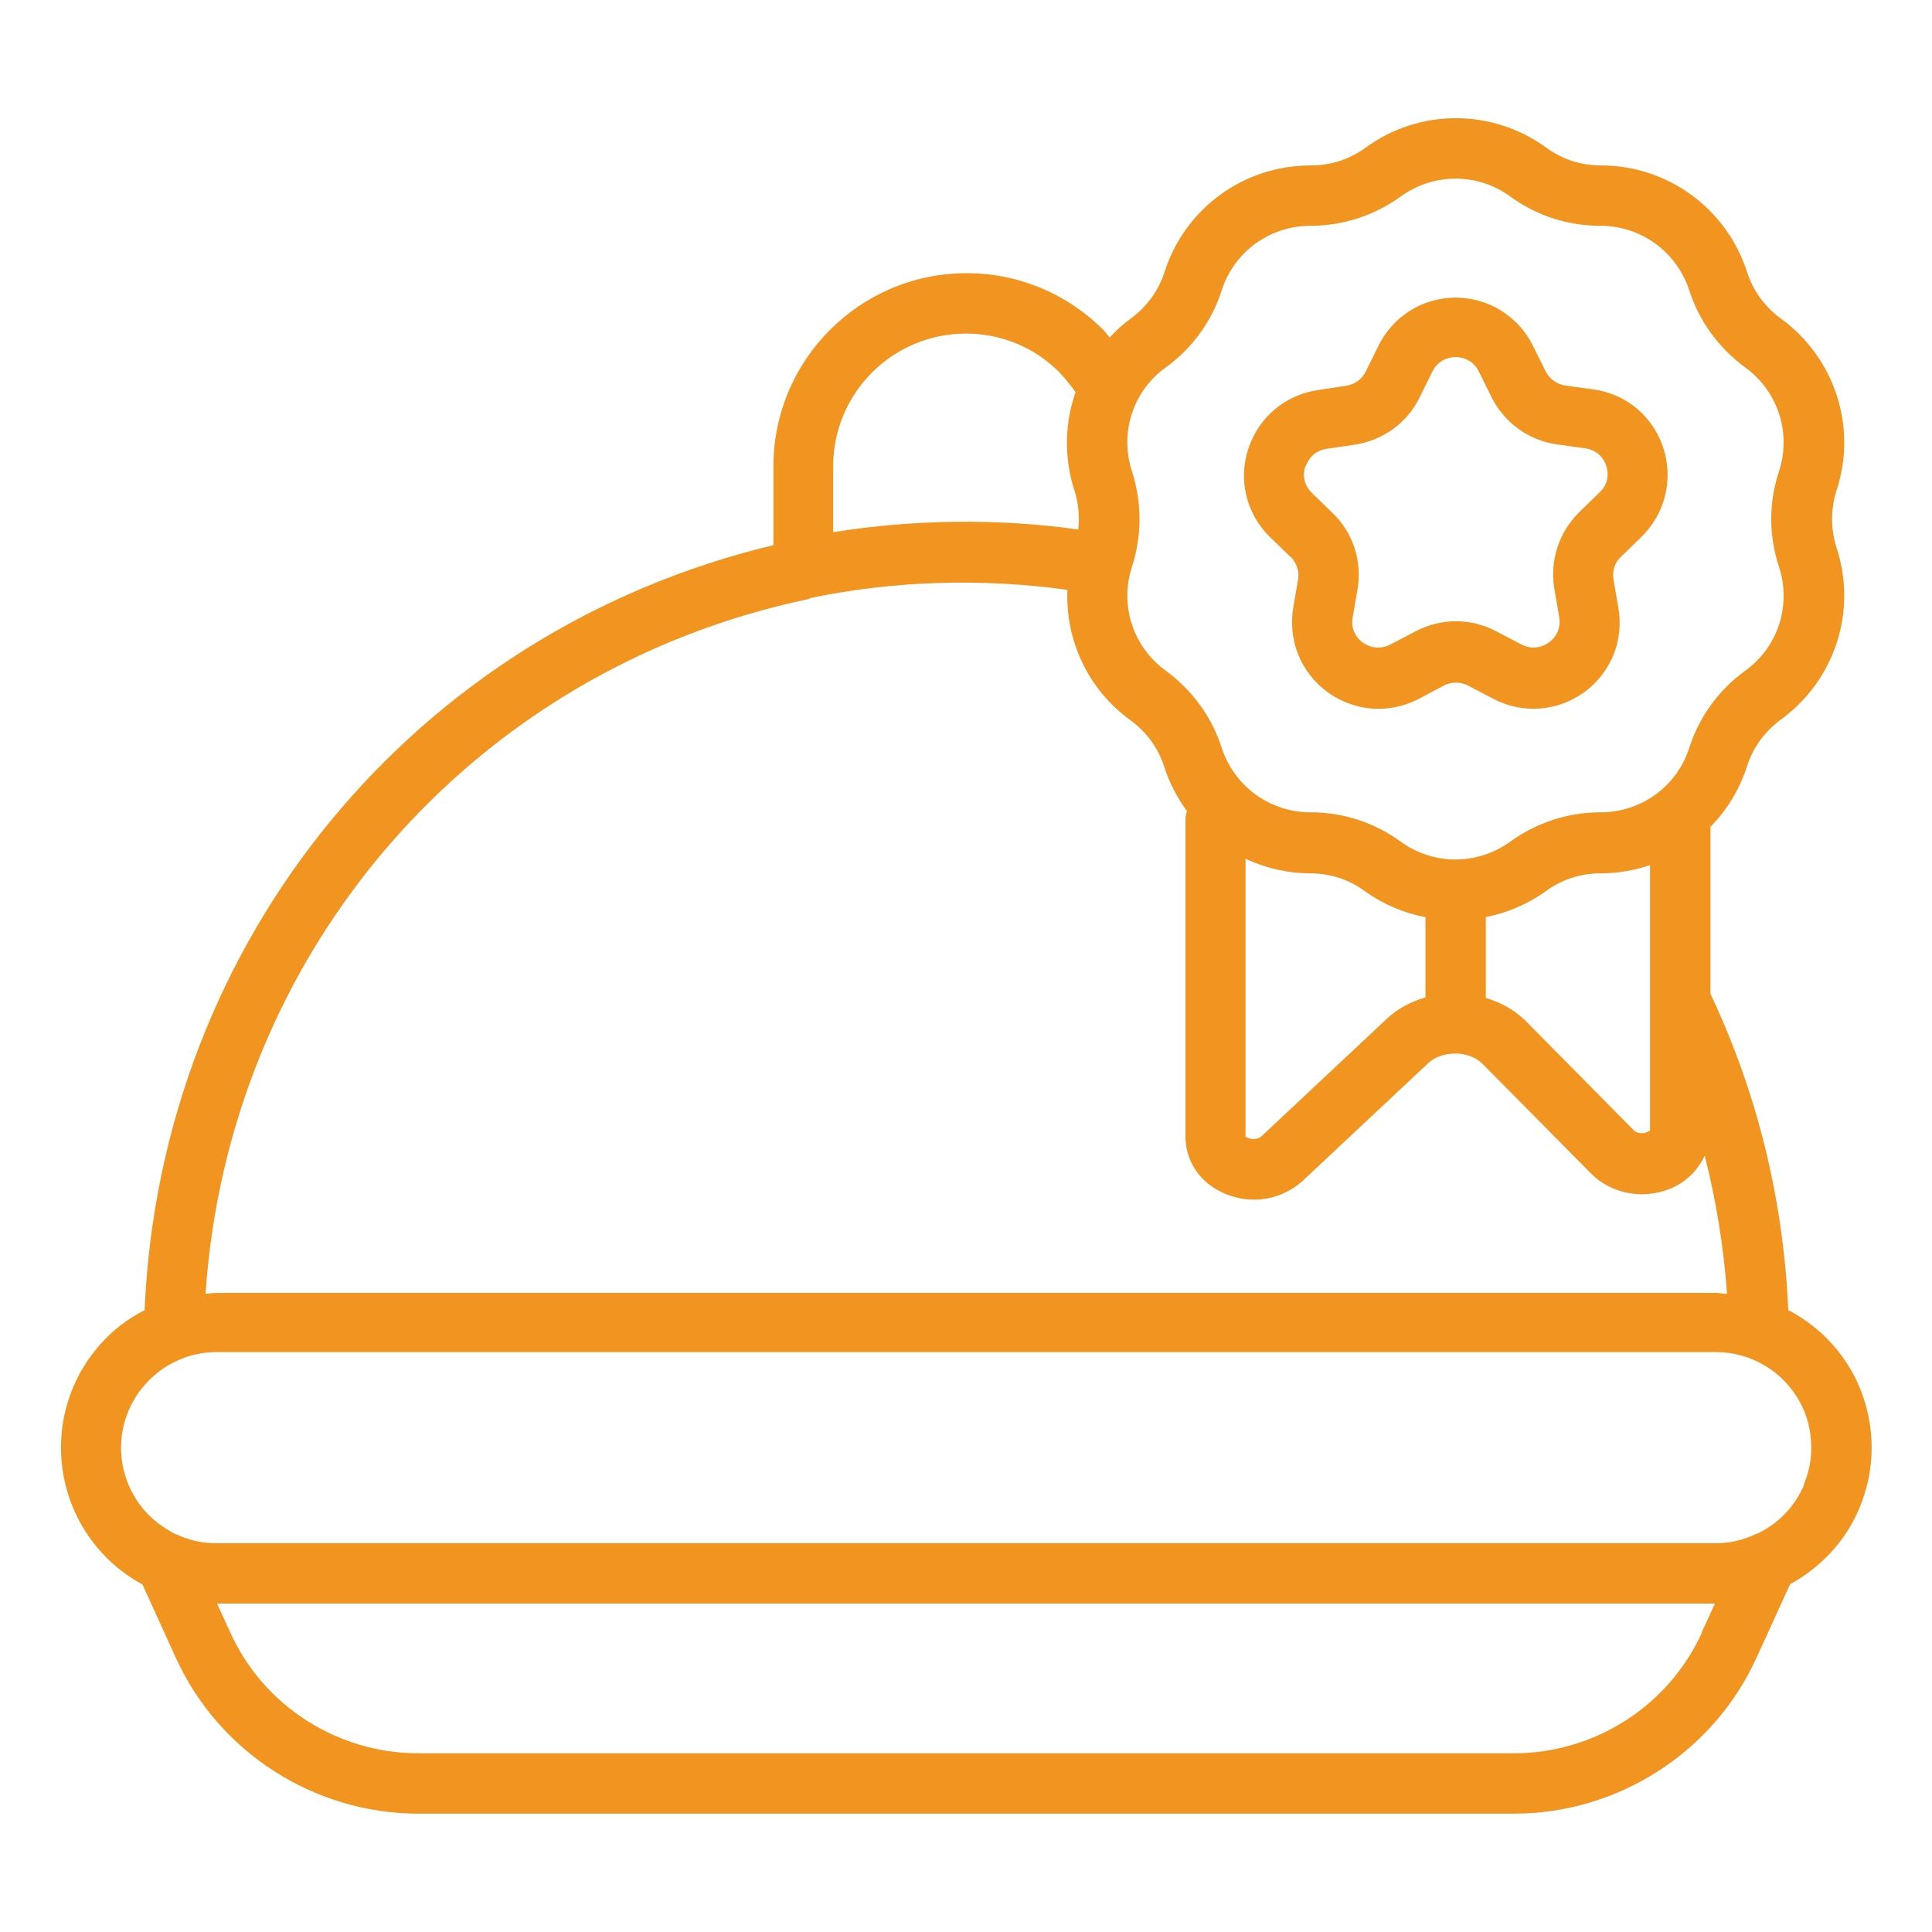 <svg width="50" height="50" viewBox="0 0 50 50" fill="none" xmlns="http://www.w3.org/2000/svg">
<path d="M46.281 33.914C46.156 31.055 45.484 28.297 44.266 25.719V21.398C44.688 20.969 45.016 20.445 45.211 19.836C45.367 19.344 45.672 18.93 46.086 18.625C47.484 17.609 48.07 15.82 47.531 14.18C47.375 13.688 47.375 13.172 47.531 12.688C48.07 11.047 47.484 9.258 46.086 8.242C45.672 7.938 45.367 7.523 45.211 7.031C44.68 5.391 43.156 4.281 41.43 4.281C40.914 4.281 40.43 4.125 40.016 3.82C38.617 2.805 36.734 2.805 35.344 3.82C34.93 4.125 34.438 4.281 33.922 4.281C32.195 4.281 30.672 5.383 30.141 7.031C29.984 7.523 29.68 7.938 29.266 8.242C29.062 8.391 28.883 8.555 28.719 8.734C28.664 8.672 28.617 8.602 28.555 8.539C27.609 7.594 26.352 7.07 25.016 7.07C22.258 7.07 20.016 9.312 20.016 12.07V14.109C10.742 16.328 4.156 24.32 3.742 33.906C3.516 34.023 3.305 34.156 3.102 34.312C2.133 35.086 1.578 36.234 1.578 37.469C1.578 38.398 1.906 39.312 2.5 40.031C2.836 40.438 3.242 40.766 3.688 41.008L4.555 42.914C5.672 45.359 8.141 46.938 10.836 46.938H39.172C41.867 46.938 44.336 45.359 45.453 42.914L46.328 41C47.109 40.57 47.758 39.898 48.117 39.039C48.328 38.539 48.438 38.016 48.438 37.469C48.438 36.789 48.266 36.109 47.938 35.516C47.547 34.812 46.969 34.266 46.281 33.906V33.914ZM30.172 9.508C30.859 9.008 31.359 8.32 31.617 7.516C31.938 6.516 32.859 5.844 33.914 5.844C34.758 5.844 35.57 5.578 36.25 5.086C37.102 4.469 38.242 4.469 39.086 5.086C39.773 5.586 40.578 5.844 41.422 5.844C42.469 5.844 43.391 6.516 43.719 7.516C43.977 8.32 44.484 9.008 45.164 9.508C46.016 10.125 46.367 11.211 46.039 12.203C45.773 13.008 45.773 13.859 46.039 14.664C46.367 15.664 46.016 16.75 45.164 17.359C44.477 17.859 43.977 18.547 43.719 19.352C43.398 20.352 42.477 21.023 41.422 21.023C40.578 21.023 39.766 21.289 39.086 21.781C38.234 22.398 37.094 22.398 36.25 21.781C35.562 21.281 34.758 21.023 33.914 21.023C32.867 21.023 31.945 20.352 31.617 19.352C31.359 18.547 30.852 17.859 30.172 17.359C29.32 16.742 28.969 15.656 29.297 14.664C29.555 13.859 29.555 13.008 29.297 12.203C28.969 11.203 29.32 10.117 30.172 9.508ZM42.711 29.25C42.711 29.25 42.633 29.312 42.523 29.328C42.477 29.328 42.367 29.328 42.289 29.258L39.477 26.414C39.188 26.133 38.836 25.938 38.453 25.828V23.734C39 23.625 39.531 23.406 40.008 23.062C40.422 22.758 40.914 22.602 41.43 22.602C41.875 22.602 42.297 22.523 42.703 22.391V25.906C42.703 25.906 42.703 25.938 42.703 25.953V29.258L42.711 29.25ZM36.891 23.727V25.812C36.523 25.922 36.18 26.094 35.898 26.359L32.648 29.406C32.562 29.484 32.453 29.477 32.406 29.477C32.305 29.461 32.242 29.422 32.234 29.422V22.227C32.75 22.461 33.312 22.602 33.906 22.602C34.422 22.602 34.906 22.758 35.32 23.062C35.797 23.406 36.328 23.625 36.875 23.734L36.891 23.727ZM21.562 12.07C21.562 10.172 23.102 8.633 25 8.633C25.914 8.633 26.781 8.992 27.422 9.641C27.578 9.805 27.711 9.977 27.836 10.148C27.555 10.953 27.531 11.836 27.805 12.688C27.914 13.016 27.938 13.359 27.906 13.703C25.844 13.414 23.648 13.438 21.562 13.773V12.062V12.07ZM20.945 15.484C23.109 15.023 25.445 14.961 27.625 15.266C27.57 16.57 28.156 17.844 29.258 18.641C29.672 18.945 29.977 19.359 30.133 19.852C30.266 20.266 30.469 20.648 30.719 20.992C30.703 21.055 30.68 21.109 30.68 21.18V29.422C30.68 30.055 31.062 30.617 31.68 30.883C31.93 30.992 32.195 31.047 32.453 31.047C32.914 31.047 33.367 30.875 33.719 30.555L36.969 27.508C37.148 27.344 37.406 27.266 37.664 27.266H37.672C37.93 27.266 38.195 27.359 38.367 27.531L41.172 30.367C41.688 30.891 42.508 31.055 43.219 30.766C43.641 30.594 43.945 30.281 44.117 29.906C44.414 31.07 44.609 32.266 44.695 33.484C44.602 33.484 44.5 33.461 44.406 33.461H5.594C5.5 33.461 5.414 33.477 5.32 33.484C5.914 24.641 12.211 17.32 20.945 15.5V15.484ZM44.039 42.266C43.172 44.156 41.266 45.375 39.18 45.375H10.828C8.742 45.375 6.828 44.156 5.969 42.266L5.617 41.5H44.383L44.031 42.266H44.039ZM46.688 38.43C46.445 39 46.008 39.445 45.469 39.695H45.453C45.133 39.852 44.781 39.938 44.414 39.938H5.594C5.227 39.938 4.875 39.859 4.555 39.703H4.539C4.219 39.539 3.93 39.32 3.695 39.039C3.336 38.602 3.133 38.039 3.133 37.469C3.133 36.711 3.477 36.008 4.07 35.531C4.281 35.359 4.516 35.234 4.766 35.141C4.781 35.141 4.789 35.133 4.805 35.125C5.062 35.039 5.328 34.992 5.609 34.992H44.406C45.305 34.992 46.133 35.477 46.57 36.266C46.773 36.625 46.875 37.039 46.875 37.461C46.875 37.797 46.812 38.117 46.68 38.422L46.688 38.43ZM33.398 14.406C33.555 14.562 33.633 14.781 33.594 15L33.469 15.727C33.328 16.57 33.664 17.406 34.359 17.914C34.75 18.195 35.211 18.344 35.672 18.344C36.031 18.344 36.391 18.258 36.719 18.086L37.367 17.742C37.562 17.641 37.797 17.641 37.992 17.742L38.648 18.086C39.406 18.484 40.312 18.414 41 17.914C41.695 17.406 42.031 16.57 41.883 15.727L41.758 15C41.719 14.781 41.789 14.555 41.953 14.406L42.484 13.891C43.094 13.289 43.312 12.414 43.047 11.594C42.781 10.773 42.086 10.195 41.242 10.078L40.508 9.977C40.289 9.945 40.102 9.805 40 9.609L39.672 8.945C39.289 8.18 38.523 7.703 37.672 7.703C36.812 7.703 36.047 8.188 35.672 8.953L35.344 9.617C35.25 9.812 35.055 9.953 34.836 9.984L34.109 10.094C33.258 10.219 32.57 10.805 32.305 11.617C32.039 12.43 32.258 13.312 32.875 13.906L33.406 14.422L33.398 14.406ZM33.789 12.078C33.828 11.961 33.961 11.672 34.328 11.617L35.062 11.508C35.789 11.398 36.422 10.945 36.742 10.281L37.07 9.617C37.234 9.281 37.547 9.242 37.672 9.242C37.797 9.242 38.109 9.281 38.273 9.617L38.602 10.281C38.93 10.938 39.562 11.398 40.289 11.5L41.023 11.602C41.398 11.656 41.531 11.938 41.57 12.055C41.609 12.172 41.672 12.484 41.398 12.742L40.867 13.258C40.344 13.773 40.102 14.516 40.227 15.242L40.352 15.969C40.414 16.344 40.188 16.555 40.086 16.625C39.984 16.703 39.711 16.852 39.375 16.68L38.719 16.336C38.07 15.992 37.289 15.992 36.641 16.336L35.984 16.68C35.648 16.852 35.375 16.703 35.273 16.633C35.172 16.562 34.938 16.344 35.008 15.977L35.133 15.25C35.258 14.523 35.016 13.781 34.484 13.273L33.953 12.758C33.68 12.492 33.742 12.188 33.781 12.07L33.789 12.078Z" fill="#F29420"/>
</svg>
